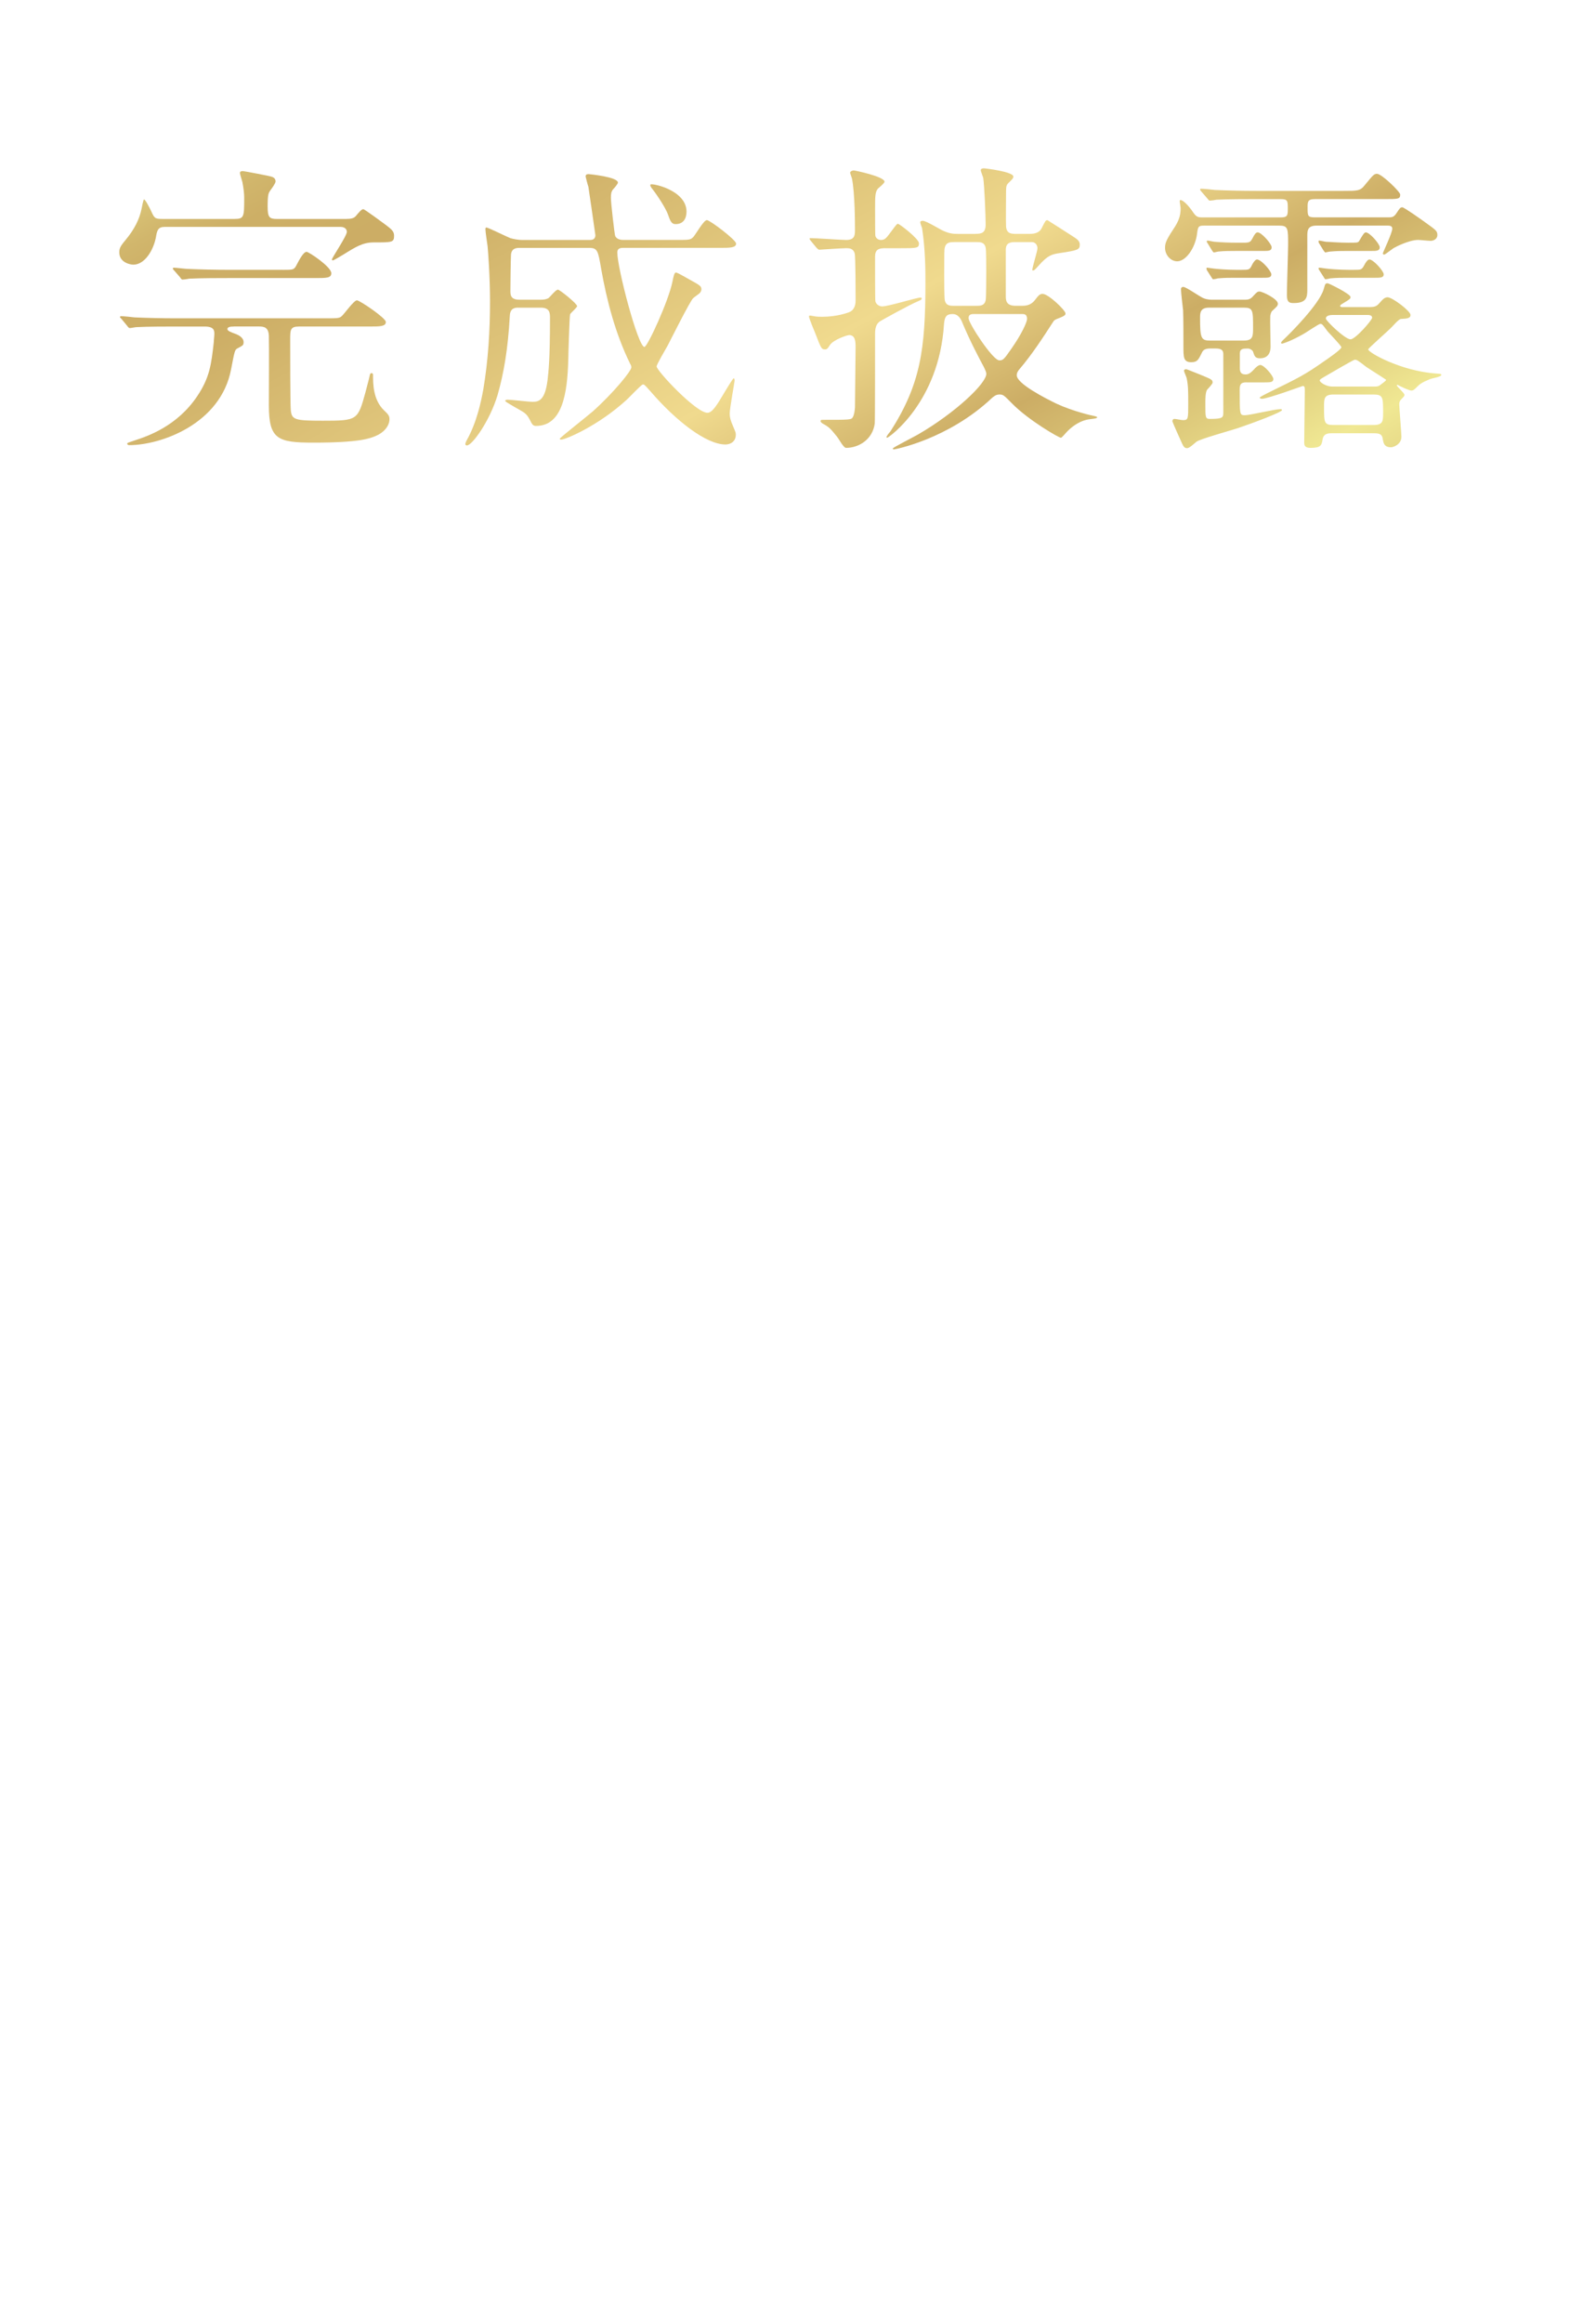 <?xml version="1.0" encoding="UTF-8"?><svg id="_レイヤー_2" xmlns="http://www.w3.org/2000/svg" xmlns:xlink="http://www.w3.org/1999/xlink" viewBox="0 0 770 1120"><defs><style>.cls-1{fill:none;}.cls-2{clip-path:url(#clippath);}.cls-3{fill:url(#_新規グラデーションスウォッチ_16);}</style><clipPath id="clippath"><rect class="cls-1" width="770" height="1120"/></clipPath><linearGradient id="_新規グラデーションスウォッチ_16" x1="238.78" y1="-89.73" x2="501.1" y2="388.82" gradientUnits="userSpaceOnUse"><stop offset="0" stop-color="#ccad65"/><stop offset=".07" stop-color="#dfcc7d"/><stop offset=".12" stop-color="#f0e893"/><stop offset=".13" stop-color="#e4d584"/><stop offset=".15" stop-color="#d9c376"/><stop offset=".18" stop-color="#d1b66c"/><stop offset=".21" stop-color="#cdaf66"/><stop offset=".28" stop-color="#ccad65"/><stop offset=".47" stop-color="#e5cc81"/><stop offset=".55" stop-color="#f0da8e"/><stop offset=".68" stop-color="#ccad65"/><stop offset=".77" stop-color="#dfcc7d"/><stop offset=".84" stop-color="#f0e893"/><stop offset="1" stop-color="#ccad65"/></linearGradient></defs><g id="_レイヤー_1-2"><g class="cls-2"><g><path class="cls-3" d="m167.2,105.54c1.62,0,3.38-.15,4.41-1.32,1.62-1.91,2.79-3.38,3.67-3.38.59,0,9.55,6.61,10.73,7.5,2.94,2.2,4.12,3.23,4.12,5.29,0,3.23-.88,3.23-9.85,3.23-5.14,0-8.52,2.06-14.4,5.73-.73.44-4.85,2.94-5.29,2.94-.29,0-.44-.29-.44-.44,0-.88,7.2-11.32,7.2-13.37,0-.44-.29-2.35-3.09-2.35h-84.65c-3.53,0-3.82,1.76-4.41,5.14-1.18,6.03-5.29,13.08-10.88,13.08-1.47,0-6.76-1.03-6.76-5.88,0-1.76.29-2.79,2.79-5.73,4.55-5.44,6.91-10.29,7.94-15.28.15-.88.88-4.56,1.18-4.56.73,0,2.94,4.56,3.38,5.44,1.62,3.53,1.76,3.97,5.44,3.97h34.83c4.7,0,4.7-1.03,4.7-10.43,0-1.62-.29-4.41-.88-7.35-.15-.73-1.18-3.67-1.18-4.41,0-.59.44-.88,1.32-.88s13.67,2.5,13.81,2.65c1.03.29,2.06.88,2.06,2.35,0,.88-1.91,3.53-2.5,4.26-.88,1.32-1.32,1.76-1.32,7.94,0,5.14.88,5.88,4.56,5.88h33.51Zm-54.38,51.88c-1.47,0-3.09.15-3.09,1.18,0,.88,1.03,1.32,4.26,2.5,1.03.44,3.53,1.62,3.53,3.82,0,1.47-.29,1.62-2.79,2.94-1.47.73-1.47,1.03-3.23,10.14-5,26.45-33.95,36.59-49.08,36.59-1.03,0-1.03-.59-1.03-.73,0-.44.44-.44,3.82-1.62,5.88-1.91,20.28-6.76,29.98-21.31,6.03-8.96,6.76-15.43,7.94-25.86,0-.88.29-3.09.29-4.12,0-1.62-.15-3.53-4.7-3.53h-14.4c-3.23,0-13.37,0-18.52.29-.44,0-2.64.44-3.09.44-.59,0-.88-.44-1.32-1.03l-2.79-3.38c-.59-.59-.73-.73-.73-.88,0-.29.29-.44.59-.44,1.03,0,5.58.44,6.46.59,6.76.29,13.37.44,20.13.44h72.01c6.03,0,6.76,0,7.94-1.18,1.18-1.03,5.73-7.49,7.2-7.49,1.32,0,13.96,8.52,13.96,10.43,0,2.2-2.94,2.2-7.94,2.2h-33.95c-4.26,0-4.26,1.62-4.26,6.32,0,6.03,0,30.27.29,33.95.44,4.7,1.91,5.14,15.58,5.14,16.61,0,16.75-.29,20.43-13.67,1.76-6.61,1.91-7.35,2.06-8.08.15-.73.29-1.18.88-1.18.44,0,.73.29.73.73,0,4.41,0,11.9,5.14,17.05,2.2,2.06,2.79,2.79,2.79,4.41,0,3.38-2.94,6.61-6.61,8.08-2.79,1.18-7.64,3.23-30.12,3.23-17.2,0-21.46-1.62-21.46-17.93,0-5.29.15-28.36,0-33.51-.15-4.11-2.2-4.56-4.85-4.56h-12.05Zm23.81-27.33c5,0,5.29,0,6.61-2.65,1.03-1.91,3.09-6.03,4.7-6.03,1.03,0,11.9,7.2,11.9,10.29,0,2.35-2.35,2.35-7.79,2.35h-42.18c-3.38,0-13.37,0-18.52.29-.59.15-2.79.44-3.23.44s-.73-.29-1.18-1.03l-2.94-3.38c-.59-.59-.59-.73-.59-.88,0-.29.15-.44.44-.44,1.03,0,5.58.59,6.61.59,6.61.29,13.22.44,20.13.44h26.01Z"/><path class="cls-3" d="m249.94,148.31c-2.5,0-3.82,1.03-3.97,3.82-.88,16.17-2.94,27.92-5.88,38.21-3.67,12.34-12.2,24.4-14.84,24.4-.29,0-.74-.15-.74-.59,0-.59.29-1.18.59-1.76,5-8.82,7.05-19.1,8.08-24.69,2.35-13.96,3.23-28.22,3.23-42.32,0-11.61-.88-23.95-1.18-26.75-.15-1.18-1.03-6.76-1.03-8.08,0-.29,0-.88.44-.88.88,0,9.7,4.41,11.61,5.14,1.47.44,3.97.88,5.58.88h32.62c.88,0,2.79,0,2.79-2.35,0-.29-3.23-22.48-3.38-23.37-.15-.15-1.32-4.7-1.32-4.85,0-.88.44-1.18,1.47-1.18.15,0,14.11,1.32,14.11,4.11,0,.59-1.76,2.65-2.35,3.23-.88,1.18-1.03,2.06-1.03,4.11,0,2.65,1.76,17.64,2.06,18.37.15.29.88,1.91,3.82,1.91h25.42c6.17,0,6.91,0,8.23-1.18,1.18-1.03,5.14-8.38,6.76-8.38,1.47,0,14.11,9.55,14.11,11.32,0,2.06-3.09,2.06-7.94,2.06h-46.59c-1.62,0-2.79.44-2.79,2.2,0,7.64,9.99,45.56,13.08,45.56,1.47,0,11.61-22.04,13.52-31.45.44-2.2.88-4.41,1.62-4.41.59,0,1.18.29,6.91,3.53,4.85,2.65,5.44,3.09,5.44,4.56,0,.59-.29,1.18-.73,1.76-.44.44-2.79,2.06-3.23,2.5-1.47,1.32-10.44,19.25-12.35,22.93-.88,1.62-5.29,8.96-5.29,9.99,0,2.06,18.96,22.34,24.54,22.34,2.35,0,4.7-3.97,7.94-9.41.73-1.18,4.26-7.2,4.7-7.2s.44.88.44,1.18c0,.59-2.35,13.23-2.35,15.72,0,.88,0,2.06.88,4.41,1.76,4.26,2.06,4.7,2.06,5.73,0,4.26-3.67,4.85-5,4.85-9.26,0-23.81-11.32-36-25.42-2.79-3.09-3.09-3.53-3.82-3.53s-6.47,6.17-7.79,7.35c-13.96,12.79-29.69,19.25-31.6,19.25-.15,0-.74,0-.74-.44s13.52-11.02,16.02-13.23c9.85-8.82,18.52-19.4,18.52-21.16,0-.59-.15-1.03-.59-1.76-7.05-14.4-11.17-29.98-13.96-45.7-1.47-8.67-1.76-10.14-5.73-10.14h-33.51c-1.32,0-3.97,0-4.26,3.23-.15,2.79-.29,14.55-.29,17.49,0,1.76,0,4.26,4.26,4.26h10.43c1.32,0,2.79-.15,3.82-.88.59-.44,3.38-3.97,4.41-3.97.88,0,9.26,6.76,9.26,7.94,0,.73-3.09,3.23-3.38,3.97-.29.59-.88,20.13-.88,21.9-.44,16.17-2.79,31.89-15.58,31.89-1.03,0-1.62-.44-2.21-1.47-1.18-2.35-1.76-3.53-3.38-4.85-1.32-1.03-9.26-5.14-9.26-5.73,0-.44.59-.59,1.18-.59,1.76,0,10.29,1.03,12.2,1.03,3.23,0,5.88-1.32,7.05-10.43.44-4.26,1.18-9.26,1.18-30.27,0-2.35-.29-4.7-4.41-4.7h-11.02Zm81.27-46.29c0,3.09-1.32,6.03-5.29,6.03-2.06,0-2.64-1.76-3.67-4.7-1.18-3.23-5.44-9.7-7.94-12.79-.59-.88-.73-1.32-.44-1.62.59-.73,17.34,2.65,17.34,13.08Z"/><path class="cls-3" d="m427.03,119.65c-3.23,0-4.85.73-4.85,4.11,0,7.2,0,21.16.15,21.46.29,1.47,1.91,2.5,3.23,2.5,3.09,0,16.61-4.26,18.52-4.26.59,0,.59.29.59.44,0,.59-.44.73-2.06,1.47-3.09,1.18-18.08,9.41-18.52,9.85-.88.88-1.91,2.06-1.91,5.58,0,5.58,0,42.47-.15,43.35-1.03,7.79-7.79,11.76-13.81,11.76-1.32,0-3.23-3.97-4.55-5.58-2.35-2.79-3.23-4.26-6.32-5.88-.59-.29-1.47-.88-1.47-1.47s.73-.59.88-.59c13.52,0,13.96,0,14.7-1.32.74-1.32.88-3.23,1.03-4.56,0-.73.29-27.04.29-29.1,0-2.35,0-5.88-3.09-5.88-1.03,0-7.35,2.2-9.11,4.56-1.47,2.2-1.62,2.35-2.64,2.35-1.62,0-1.91-.73-4.55-7.64-.44-1.03-3.09-7.35-3.09-8.23,0-.29.15-.44.59-.44.29,0,1.47.29,1.76.29,1.32.29,2.79.29,4.12.29,6.91,0,12.49-1.91,13.52-2.5,2.5-1.47,2.5-4.41,2.5-5.58,0-2.35,0-21.16-.44-22.48-.73-2.5-2.79-2.5-4.12-2.5-2.06,0-12.49.73-12.93.73s-.74-.29-1.32-.88l-2.79-3.38c-.44-.59-.59-.73-.59-1.03s.15-.29.44-.29c2.79,0,14.7.88,17.19.88,3.82,0,4.26-1.91,4.26-4.56s0-17.93-1.47-25.13c-.15-.59-.88-2.35-.88-2.79s.88-1.03,1.76-1.03c.59,0,14.84,2.94,14.84,5.44,0,.73-2.79,2.94-3.23,3.38-1.32,1.62-1.32,3.97-1.32,9.41,0,4.41,0,13.23.15,13.37.29,1.03,1.32,1.91,2.65,1.91,1.91,0,2.5-.73,5-4.11s2.79-3.67,3.23-3.67c.73,0,10.14,7.2,10.14,9.41,0,2.35-1.03,2.35-9.11,2.35h-7.2Zm43.5-6.91c3.09,0,5-.44,5-4.56s-.59-18.81-1.18-22.48c-.15-.59-1.18-3.09-1.18-3.67,0-.73,1.03-.88,1.47-.88.74,0,14.26,1.62,14.26,3.97,0,.88-.73,1.47-2.64,3.38-.44.44-.88,1.18-.88,3.38,0,2.65-.15,15.58,0,17.34.29,3.53,2.65,3.53,5,3.53h6.47c2.35,0,4.7-.59,5.73-2.79,1.76-3.53,1.91-3.82,2.79-3.82,2.64,1.62,8.96,5.73,12.2,7.79,2.06,1.32,3.38,2.2,3.38,3.97,0,2.5-1.03,2.79-9.7,4.11-3.67.59-5.58.88-10.14,6.02-1.62,1.76-2.06,2.35-2.64,2.35-.15,0-.44,0-.44-.15,0-1.47,2.5-9.11,2.5-10.58,0-.73-.44-2.94-2.79-2.94h-7.79c-2.21,0-4.7.15-4.7,3.67v22.34c0,2.06.15,4.7,4.7,4.7h3.09c1.32,0,4.12,0,6.17-2.65,1.91-2.5,2.5-3.09,3.82-3.09,2.79,0,11.02,7.94,11.02,9.41,0,.59,0,1.03-2.94,2.2-2.35.88-2.5,1.03-3.23,2.2-4.55,7.05-9.99,15.43-16.02,22.48-.59.73-1.32,1.62-1.32,2.94,0,4.11,13.96,11.17,19.1,13.67,8.23,3.82,17.63,5.88,18.52,6.03.59.15,1.18.29,1.18.59,0,.73-3.38.73-5.14,1.18-3.82.88-7.35,3.53-9.55,5.88-.44.44-2.35,2.79-2.79,2.79-1.03,0-15.72-8.52-23.51-16.46-3.97-3.97-4.26-4.41-6.17-4.41-1.76,0-2.79,1.03-3.53,1.62-21.16,19.99-46.88,24.84-47.32,24.84s-.59-.15-.59-.44c0-.44,10.73-5.88,12.2-6.76,17.78-10.29,32.92-24.54,32.92-29.24,0-1.18-1.62-4.11-2.2-5.14-.88-1.76-5.44-9.99-9.7-20.28-.73-1.62-2.06-3.38-4.26-3.38-2.5,0-3.97.59-4.26,4.85-2.35,37.77-26.75,54.82-27.48,54.82l-.29-.29c0-.59,1.62-2.5,1.91-2.79,14.55-22.78,16.9-39.53,16.9-71.71,0-5.88,0-15.72-1.62-26.31-.15-.44-.88-2.35-.88-2.79,0-.59.73-.73,1.18-.73,1.76,0,8.52,4.26,9.99,4.85,2.94,1.32,4.7,1.47,7.2,1.47h8.23Zm-10.14,3.97c-1.76,0-3.97,0-4.56,2.65-.29,1.18-.29,2.35-.29,13.37,0,1.91,0,11.02.29,12.05.59,2.65,2.65,2.65,4.56,2.65h10.58c1.91,0,3.97,0,4.56-2.65.29-1.03.29-11.9.29-14.11,0-2.06,0-10.29-.29-11.32-.59-2.65-2.64-2.65-4.56-2.65h-10.58Zm9.26,34.68c-2.2,0-2.35,1.18-2.35,2.06,0,2.35,11.61,20.28,14.84,20.28,1.76,0,2.2-.44,5.58-5.29,5.29-7.5,7.79-13.23,7.79-14.7,0-2.35-1.47-2.35-2.35-2.35h-23.51Z"/><path class="cls-3" d="m617.78,104.81c3.23,0,3.53-.73,3.53-3.97,0-3.97,0-4.85-3.38-4.85h-12.49c-3.38,0-13.37,0-18.52.29-.59.15-2.64.44-3.23.44-.44,0-.73-.44-1.18-1.03l-2.94-3.38c-.29-.44-.59-.73-.59-.88,0-.29.15-.44.59-.44,1.03,0,5.59.44,6.47.59,6.76.29,13.23.44,20.13.44h42.18c6.46,0,7.94,0,9.99-2.65,4.12-5,4.56-5.58,6.03-5.58,2.21,0,11.17,8.67,11.17,9.99,0,2.2-.88,2.2-7.79,2.2h-33.36c-3.53,0-3.53,1.32-3.53,4.11,0,4.12,0,4.7,3.82,4.7h34.98c1.76,0,2.79,0,4.12-2.06,1.47-2.2,1.76-2.79,2.79-2.79.88,0,9.55,6.17,11.17,7.35,5.14,3.67,5.73,4.11,5.73,6.03,0,2.06-2.06,2.79-3.23,2.79-1.03,0-5.14-.44-6.03-.44-4.56,0-11.46,3.67-11.9,3.97-3.67,2.65-4.12,3.09-4.55,3.09-.29,0-.59-.15-.59-.59s4.55-9.85,4.55-11.9c0-1.47-1.47-1.47-2.2-1.47h-34.39c-4.41,0-4.41,2.5-4.41,5.29v25.72c0,3.38-.29,6.32-6.47,6.32-1.76,0-3.38,0-3.38-3.82s.59-20.72.59-24.25c0-7.94,0-9.26-4.26-9.26h-36.15c-2.79,0-3.09.29-3.53,3.97-.88,6.91-5.44,13.23-9.55,13.23-3.23,0-5.88-3.09-5.88-6.47,0-1.91.29-3.38,3.68-8.52,3.23-4.7,3.82-7.2,3.82-10.73,0-.44-.44-2.79-.44-3.38,0-.15.15-.44.44-.44.73,0,3.09,1.47,6.32,6.32,1.47,2.06,2.5,2.06,4.56,2.06h37.33Zm-16.46,79.5c-2.94,0-3.23,1.32-3.23,3.82,0,11.76,0,12.05,2.5,12.05s14.4-2.94,17.19-2.94c.15,0,.73,0,.73.44,0,1.03-14.11,6.32-21.6,8.82-3.23,1.03-18.37,5.29-19.69,6.47-2.06,1.76-3.53,3.09-4.55,3.09s-1.62-.59-2.35-2.2c-.29-.59-4.7-10.43-4.7-10.73,0-.59.29-1.18,1.03-1.18.59,0,3.38.59,4.12.59,2.5,0,2.5-.73,2.5-7.5s0-8.96-.73-12.64c-.15-.73-1.32-3.23-1.32-3.67s.44-.73,1.03-.73c.29,0,1.03.29,6.91,2.65,5.29,2.2,5.88,2.35,5.88,3.82,0,.59-2.2,2.94-2.64,3.38-.88,1.32-.88,4.7-.88,6.61,0,6.76,0,7.5,2.21,7.5,6.47,0,6.47-.73,6.47-3.38v-27.63c0-1.62-.29-2.94-3.67-2.94h-2.65c-2.2,0-3.38.59-3.97,1.91-1.62,3.23-2.06,4.7-5.14,4.7-3.82,0-3.82-2.35-3.82-7.64,0-3.38,0-14.55-.15-17.34-.15-1.47-1.03-8.52-1.03-10.14,0-1.03.59-1.18,1.18-1.18,1.18,0,7.35,4.26,8.82,5,1.47.88,3.38,1.18,4.85,1.18h15.58c1.62,0,2.94,0,4.41-1.76,1.76-1.91,2.06-2.2,3.09-2.2,1.32,0,8.82,3.53,8.82,5.88,0,1.03-.59,1.47-2.64,3.38-.73.59-.88,1.91-1.03,2.35-.15,2.2.15,12.34.15,14.7,0,1.32,0,5.88-5.14,5.88-2.35,0-2.65-1.18-3.23-2.94-.15-.88-1.47-1.76-2.64-1.76-2.06,0-3.82,0-3.82,2.35v6.76c0,1.76.15,3.38,2.79,3.38,1.76,0,2.79-1.18,4.12-2.5.15-.29,1.91-2.06,2.94-2.06,1.91,0,6.32,5.29,6.32,6.76,0,1.62-1.62,1.62-4.11,1.62h-8.82Zm-1.18-20.13c4.41,0,4.41-2.2,4.41-6.17,0-8.38,0-9.7-4.41-9.7h-16.75c-4.26,0-4.41,2.35-4.41,4.85,0,9.7.44,11.02,4.7,11.02h16.46Zm-1.03-34.09c3.53,0,3.82,0,5-2.5.44-.88,1.47-2.5,2.35-2.5,2.06,0,6.91,5.58,6.91,7.2s-1.62,1.62-4.12,1.62h-13.37c-2.35,0-5.14,0-8.38.29-.29.15-1.91.44-2.2.44-.15,0-.44-.29-.88-1.03l-2.06-3.23c-.15-.15-.29-.73-.29-.88,0-.29,0-.44.29-.44.59,0,2.94.44,3.38.44,1.18.15,6.17.59,10.58.59h2.79Zm.29-13.08c3.53,0,3.82-.15,5-2.35.73-1.47,1.47-2.65,2.35-2.65,1.91,0,6.76,5.58,6.76,7.2,0,1.76-1.47,1.76-4.12,1.76h-13.22c-2.5,0-5.29,0-8.38.29-.29,0-1.76.44-2.21.44-.15,0-.59-.59-.88-1.03l-2.06-3.38c-.15-.15-.44-.59-.44-.88,0-.15.15-.44.44-.44.44,0,2.79.59,3.38.59,3.38.29,7.05.44,10.58.44h2.79Zm61.87,31.01c2.35,0,3.23-.73,4.26-1.91,1.47-1.62,2.35-2.79,3.97-2.79,2.2,0,11.02,6.61,11.02,8.52,0,1.62-1.76,1.76-4.41,1.91-.59,0-1.18.15-4.55,3.82-1.76,1.91-11.46,10.29-11.46,10.88,0,1.47,15.43,10.29,32.48,11.61,2.5.15,2.79.15,2.79.73,0,.88-4.55,1.62-5.29,1.91-4.26,1.76-5,2.35-7.2,4.56-.59.59-1.18,1.03-1.91,1.03-1.18,0-5.73-2.2-6.76-2.79-.15,0-.29.15-.29.29,0,.59,3.67,3.67,3.67,4.56,0,.59-.29.88-1.47,2.06-.88.88-1.03,1.62-1.03,2.5,0,1.32,1.03,14.25,1.03,15.58,0,3.97-4.11,5.14-5,5.14-3.38,0-3.67-2.2-3.97-3.82-.29-2.65-1.76-2.94-4.41-2.94h-19.99c-1.91,0-4.26,0-4.7,3.23-.44,2.35-.59,3.82-5.73,3.82-2.94,0-3.09-1.32-3.09-2.79,0-3.82.29-21.01.29-24.54,0-1.76,0-2.5-1.03-2.5-.15,0-16.9,6.17-19.69,6.17-.59,0-1.03-.29-1.03-.59s3.23-1.91,3.82-2.2c14.99-7.35,17.78-8.67,27.19-15.28,1.76-1.18,8.38-5.73,8.38-6.76,0-.73-5.58-6.47-6.61-7.64-.44-.59-2.06-2.79-2.5-3.23-.15-.15-.59-.44-1.03-.44-.73,0-6.76,4.12-8.08,4.85-5.88,3.38-9.99,4.7-10.44,4.7-.15,0-.44-.15-.44-.44q0-.44,1.62-1.91c2.21-2.06,16.9-16.61,18.96-23.95.73-2.5.73-2.79,1.91-2.79.59,0,11.02,5.14,11.02,6.61,0,.88-.29,1.03-3.67,3.09-1.03.59-1.32.88-1.32,1.18,0,.59.59.59,1.47.59h13.23Zm-11.32-27.04c-2.5,0-5.14,0-8.23.29-.44,0-2.06.44-2.35.44-.15,0-.59-.73-.88-1.03l-2.06-3.38c-.15-.15-.29-.59-.29-.88,0-.15,0-.44.29-.44.59,0,2.94.59,3.38.59,1.18,0,6.17.44,10.58.44s4.7,0,5.29-.73c1.62-2.79,2.5-4.26,3.23-4.26,1.91,0,6.76,5.58,6.76,7.2,0,1.76-1.62,1.76-4.12,1.76h-11.61Zm3.38,9.11c3.38,0,3.67,0,5-2.5.44-.88,1.47-2.5,2.35-2.5,1.91,0,6.91,5.58,6.91,7.2s-1.76,1.62-4.11,1.62h-13.37c-2.5,0-5.29,0-8.38.29-.29.15-2.06.44-2.21.44-.29,0-.44-.29-.88-1.03l-2.06-3.23c-.15-.15-.44-.73-.44-.88,0-.29.15-.44.44-.44.59,0,2.94.44,3.38.44,1.18.15,6.17.59,10.58.59h2.79Zm9.55,56.28c.88,0,2.06,0,2.79-.59.59-.44,3.09-2.2,3.09-2.65,0-.15-8.67-5.58-9.7-6.32-3.97-3.09-4.41-3.38-5.44-3.38-.73,0-12.34,6.91-14.7,8.23-1.18.73-2.2,1.18-2.2,1.76,0,.88,3.09,2.94,6.02,2.94h20.13Zm-.29,18.52c4.7,0,4.7-1.91,4.7-5.88,0-7.49,0-8.82-4.7-8.82h-19.25c-4.55,0-4.55,2.06-4.55,5.88,0,7.64,0,8.82,4.55,8.82h19.25Zm-19.25-53.05c-.88,0-3.67,0-3.67,1.76,0,1.03,9.26,9.99,11.9,9.99,2.35,0,10.43-9.26,10.43-10.43,0-1.32-1.76-1.32-2.35-1.32h-16.31Z"/></g></g></g></svg>
